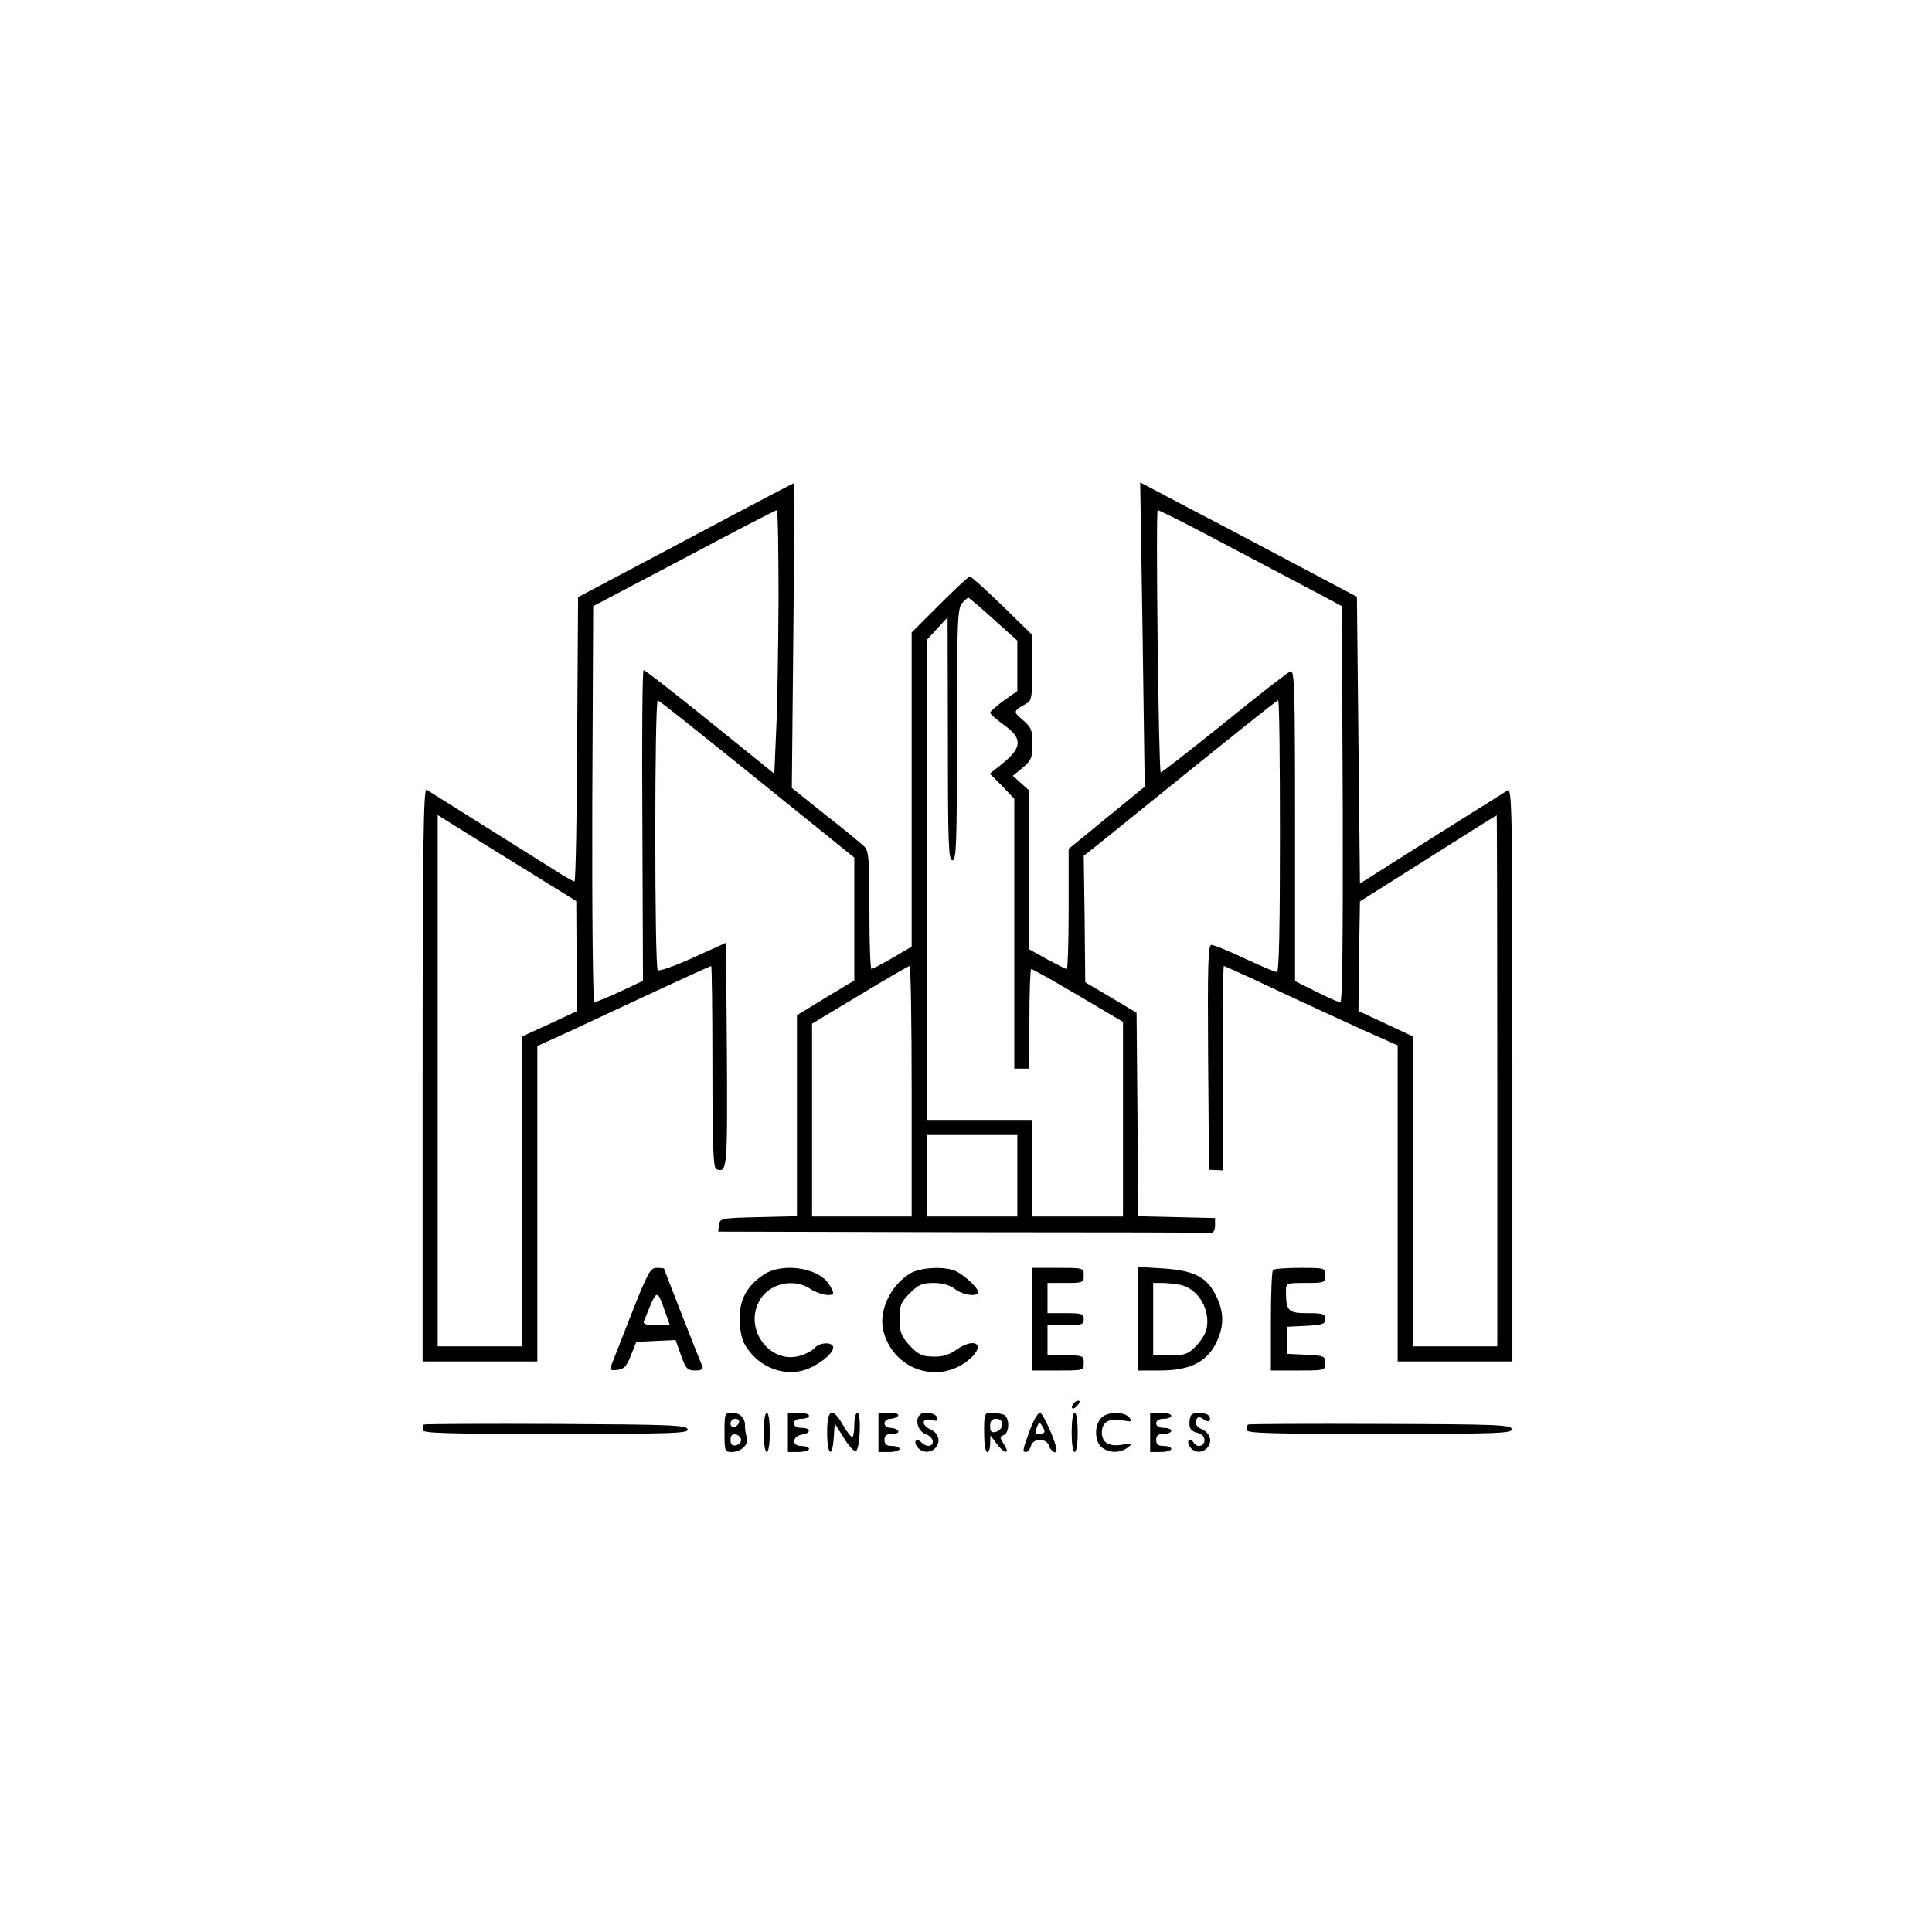 <?xml version="1.0" standalone="no"?>
<!DOCTYPE svg PUBLIC "-//W3C//DTD SVG 20010904//EN"
 "http://www.w3.org/TR/2001/REC-SVG-20010904/DTD/svg10.dtd">
<svg version="1.0" xmlns="http://www.w3.org/2000/svg"
 width="640pt" height="640pt" viewBox="0 0 640 640"
 preserveAspectRatio="xMidYMid meet">
<g transform="translate(0,640) scale(0.1,-0.1)"
fill="#000000" stroke="none">
<path d="M2270 4610 l-355 -188 -3 -471 c-1 -259 -5 -471 -9 -471 -3 0 -27 13
-52 29 -178 112 -428 269 -438 275 -10 6 -13 -186 -13 -943 l0 -951 190 0 190
0 0 523 0 522 108 49 c59 28 187 87 285 133 99 46 181 83 183 83 2 0 4 -150 4
-334 0 -270 3 -335 13 -339 36 -14 37 2 35 380 l-3 370 -108 -49 c-59 -27
-113 -46 -118 -42 -11 6 -11 894 0 894 5 -1 108 -82 505 -403 l146 -118 0
-203 0 -204 -95 -57 -95 -58 0 -333 0 -333 -127 -3 c-124 -3 -128 -4 -131 -25
l-3 -23 810 -2 c446 0 817 -1 824 -2 6 -1 12 10 12 24 l0 25 -127 3 -128 3 -2
337 -3 337 -85 51 -85 50 -2 210 -3 209 63 50 c472 382 577 465 581 465 4 0 6
-202 6 -450 0 -298 -3 -450 -10 -450 -6 0 -54 20 -107 45 -53 25 -102 45 -110
45 -11 0 -13 -63 -11 -372 l3 -373 23 -1 22 -1 0 338 c0 187 2 339 4 339 2 0
42 -18 88 -39 161 -76 394 -183 441 -203 l47 -21 0 -523 0 -524 190 0 190 0 0
950 c0 903 -1 950 -17 941 -10 -6 -124 -78 -253 -159 l-235 -149 -5 475 -5
475 -215 114 c-118 63 -280 148 -359 189 l-144 76 8 -504 7 -504 -126 -103
-126 -103 0 -199 c0 -110 -3 -199 -6 -199 -4 0 -33 15 -65 32 l-59 33 0 263 0
263 -27 24 -28 25 33 27 c29 25 32 34 32 80 0 45 -4 54 -32 78 -33 28 -33 29
15 56 14 8 17 25 17 117 l0 108 -99 97 c-55 53 -103 97 -108 97 -5 0 -50 -42
-101 -93 l-92 -92 0 -521 0 -520 -63 -37 c-35 -20 -67 -37 -70 -37 -4 0 -7 87
-7 194 0 171 -2 197 -17 212 -10 9 -67 57 -129 105 l-111 89 5 505 c3 278 3
505 1 504 -2 0 -164 -85 -359 -189z m309 -197 c-1 -164 -4 -360 -8 -437 l-6
-139 -213 172 c-116 94 -215 171 -220 171 -4 0 -6 -232 -4 -515 l2 -514 -76
-36 c-42 -19 -81 -35 -85 -35 -5 0 -8 291 -7 656 l3 656 300 158 c165 88 303
159 308 160 4 0 6 -134 6 -297z m1390 231 c214 -113 374 -197 426 -225 l50
-27 3 -656 c1 -446 -1 -656 -8 -656 -6 0 -42 16 -80 35 l-70 35 0 516 c0 459
-2 515 -15 510 -9 -3 -108 -80 -221 -172 -113 -91 -207 -164 -209 -163 -7 8
-17 869 -10 869 4 0 65 -30 134 -66z m-678 -295 l79 -71 0 -83 0 -84 -45 -32
c-25 -18 -45 -36 -45 -40 0 -4 20 -22 45 -40 62 -44 61 -74 0 -125 l-46 -37
41 -41 40 -42 0 -447 0 -447 25 0 25 0 0 165 c0 91 3 165 6 165 4 0 74 -39
155 -87 l149 -88 0 -322 0 -323 -150 0 -150 0 0 160 0 160 -175 0 -175 0 0
795 0 795 35 38 34 37 1 -402 c0 -351 2 -403 15 -403 13 0 15 53 15 417 0 373
2 418 17 435 9 10 18 18 21 18 2 0 40 -32 83 -71z m-1524 -846 l142 -88 1
-183 0 -182 -90 -42 -90 -41 0 -513 0 -514 -140 0 -140 0 0 880 0 880 88 -55
c48 -30 151 -94 229 -142z m3193 -683 l0 -880 -140 0 -140 0 0 514 0 513 -90
42 -90 42 2 181 3 182 225 142 c124 79 226 143 228 143 1 1 2 -395 2 -879z
m-1940 -35 l0 -415 -165 0 -165 0 0 319 0 320 158 95 c86 52 160 95 165 96 4
0 7 -187 7 -415z m350 -280 l0 -135 -150 0 -150 0 0 135 0 135 150 0 150 0 0
-135z"/>
<path d="M2090 2043 c-34 -87 -64 -164 -67 -171 -4 -10 2 -13 22 -10 22 2 31
12 45 48 l18 45 65 3 65 3 18 -51 c16 -44 21 -50 47 -50 19 0 27 4 24 13 -13
30 -127 321 -127 324 0 2 -11 3 -24 3 -22 0 -30 -15 -86 -157z m115 7 l14 -40
-46 0 c-32 0 -44 4 -40 13 45 112 42 111 72 27z"/>
<path d="M2529 2177 c-54 -36 -79 -82 -79 -144 0 -30 6 -66 14 -81 39 -74 121
-112 196 -92 44 12 100 54 100 76 0 19 -44 18 -60 0 -6 -8 -27 -20 -46 -26
-99 -33 -190 82 -140 178 31 60 114 80 171 42 30 -20 75 -27 75 -12 0 4 -7 18
-16 31 -38 53 -155 69 -215 28z"/>
<path d="M3014 2181 c-63 -39 -102 -120 -89 -184 29 -133 182 -187 285 -101
58 49 20 77 -43 32 -23 -16 -45 -23 -76 -22 -38 1 -49 7 -78 37 -28 32 -33 44
-33 88 0 45 4 55 34 85 29 29 41 34 79 34 29 0 53 -7 70 -20 27 -21 77 -27 77
-10 0 15 -50 60 -78 71 -40 15 -115 10 -148 -10z"/>
<path d="M3420 2030 l0 -170 85 0 c84 0 85 0 85 25 0 24 -3 25 -60 25 l-60 0
0 50 0 50 60 0 c53 0 60 2 60 20 0 18 -7 20 -60 20 l-60 0 0 50 0 50 60 0 c57
0 60 1 60 25 0 25 -1 25 -85 25 l-85 0 0 -170z"/>
<path d="M3770 2031 l0 -171 73 0 c97 0 153 27 185 90 27 55 28 101 1 156 -30
63 -72 85 -175 92 l-84 5 0 -172z m139 113 c61 -13 103 -84 87 -150 -4 -15
-20 -39 -36 -55 -25 -25 -36 -29 -84 -29 l-56 0 0 120 0 120 29 0 c16 0 42 -3
60 -6z"/>
<path d="M4217 2193 c-4 -3 -7 -80 -7 -170 l0 -163 90 0 c89 0 90 0 90 25 0
23 -4 24 -62 27 l-63 3 0 45 0 45 63 3 c54 3 62 6 62 22 0 18 -7 20 -59 20
-64 0 -71 7 -71 73 0 27 1 27 65 27 63 0 65 1 65 25 0 25 -1 25 -83 25 -46 0
-87 -3 -90 -7z"/>
<path d="M3555 1749 c-11 -17 1 -21 15 -4 8 9 8 15 2 15 -6 0 -14 -5 -17 -11z"/>
<path d="M2400 1655 c0 -62 1 -65 24 -65 31 0 59 27 50 49 -4 9 -6 25 -6 36 1
27 -16 45 -44 45 -23 0 -24 -3 -24 -65z m48 33 c-6 -18 -28 -21 -28 -4 0 9 7
16 16 16 9 0 14 -5 12 -12z m7 -58 c0 -8 -8 -16 -17 -18 -13 -2 -18 3 -18 18
0 15 5 20 18 18 9 -2 17 -10 17 -18z"/>
<path d="M2530 1655 c0 -37 4 -65 10 -65 6 0 10 28 10 65 0 37 -4 65 -10 65
-6 0 -10 -28 -10 -65z"/>
<path d="M2610 1655 l0 -65 35 0 c19 0 35 5 35 10 0 6 -12 10 -26 10 -33 0
-30 33 4 38 30 5 28 22 -3 22 -16 0 -25 6 -25 15 0 9 9 15 25 15 14 0 25 5 25
10 0 6 -16 10 -35 10 l-35 0 0 -65z"/>
<path d="M2740 1655 c0 -75 17 -89 22 -17 l3 47 30 -48 c16 -26 34 -46 40 -44
14 5 19 127 5 127 -5 0 -10 -18 -10 -40 0 -22 -3 -40 -7 -40 -5 0 -18 18 -31
40 -35 61 -52 53 -52 -25z"/>
<path d="M2910 1655 l0 -65 35 0 c19 0 35 5 35 10 0 6 -11 10 -25 10 -18 0
-25 5 -25 20 0 15 7 20 26 20 14 0 23 4 19 10 -3 6 -15 10 -26 10 -10 0 -19 7
-19 15 0 8 9 15 19 15 11 0 23 5 26 10 4 6 -8 10 -29 10 l-36 0 0 -65z"/>
<path d="M3047 1713 c-17 -16 -6 -54 18 -63 14 -5 25 -16 25 -25 0 -18 -21
-20 -38 -3 -17 17 -28 2 -12 -17 16 -19 44 -19 60 0 17 20 9 48 -18 60 -31 14
-29 39 3 31 19 -5 23 -3 19 9 -6 15 -45 21 -57 8z"/>
<path d="M3260 1655 c0 -37 4 -65 10 -65 6 0 10 12 10 28 l1 27 20 -27 c26
-35 47 -37 25 -3 -15 23 -15 26 -1 31 20 8 20 60 -1 68 -9 3 -27 6 -40 6 -23
0 -24 -3 -24 -65z m60 26 c0 -10 -9 -21 -20 -24 -16 -4 -20 0 -20 19 0 17 6
24 20 24 13 0 20 -7 20 -19z"/>
<path d="M3411 1661 c-24 -66 -25 -71 -12 -71 5 0 13 9 16 20 4 13 15 20 30
20 15 0 26 -7 30 -20 6 -18 25 -29 25 -14 0 23 -45 124 -55 124 -7 0 -22 -26
-34 -59z m49 -3 c0 -5 -7 -8 -15 -8 -17 0 -18 2 -9 25 5 13 8 14 15 3 5 -7 9
-16 9 -20z"/>
<path d="M3550 1655 c0 -37 4 -65 10 -65 6 0 10 28 10 65 0 37 -4 65 -10 65
-6 0 -10 -28 -10 -65z"/>
<path d="M3647 1702 c-22 -25 -21 -75 1 -95 23 -21 62 -22 88 -2 18 14 16 15
-19 9 -43 -7 -67 7 -67 41 0 34 24 48 67 40 33 -6 35 -5 24 9 -18 22 -74 20
-94 -2z"/>
<path d="M3810 1655 l0 -65 35 0 c19 0 35 5 35 10 0 6 -11 10 -25 10 -18 0
-25 5 -25 20 0 15 7 20 25 20 14 0 25 5 25 10 0 6 -11 10 -25 10 -16 0 -25 6
-25 15 0 9 9 15 25 15 14 0 25 5 25 10 0 6 -16 10 -35 10 l-35 0 0 -65z"/>
<path d="M3947 1713 c-4 -3 -7 -17 -7 -29 0 -17 7 -25 25 -30 16 -4 25 -13 25
-25 0 -20 -24 -26 -35 -9 -12 20 -26 10 -15 -10 13 -23 42 -26 60 -5 17 20 9
48 -18 60 -22 10 -28 25 -15 38 3 4 12 2 20 -5 15 -12 28 -5 18 11 -7 12 -48
15 -58 4z"/>
<path d="M1404 1681 c-2 -2 -4 -10 -4 -18 0 -11 80 -13 441 -13 391 0 440 2
437 15 -3 14 -56 16 -436 18 -239 1 -436 0 -438 -2z"/>
<path d="M4134 1681 c-2 -2 -4 -10 -4 -18 0 -11 80 -13 441 -13 396 0 440 2
437 16 -3 14 -50 16 -436 17 -239 1 -436 0 -438 -2z"/>
</g>
</svg>
